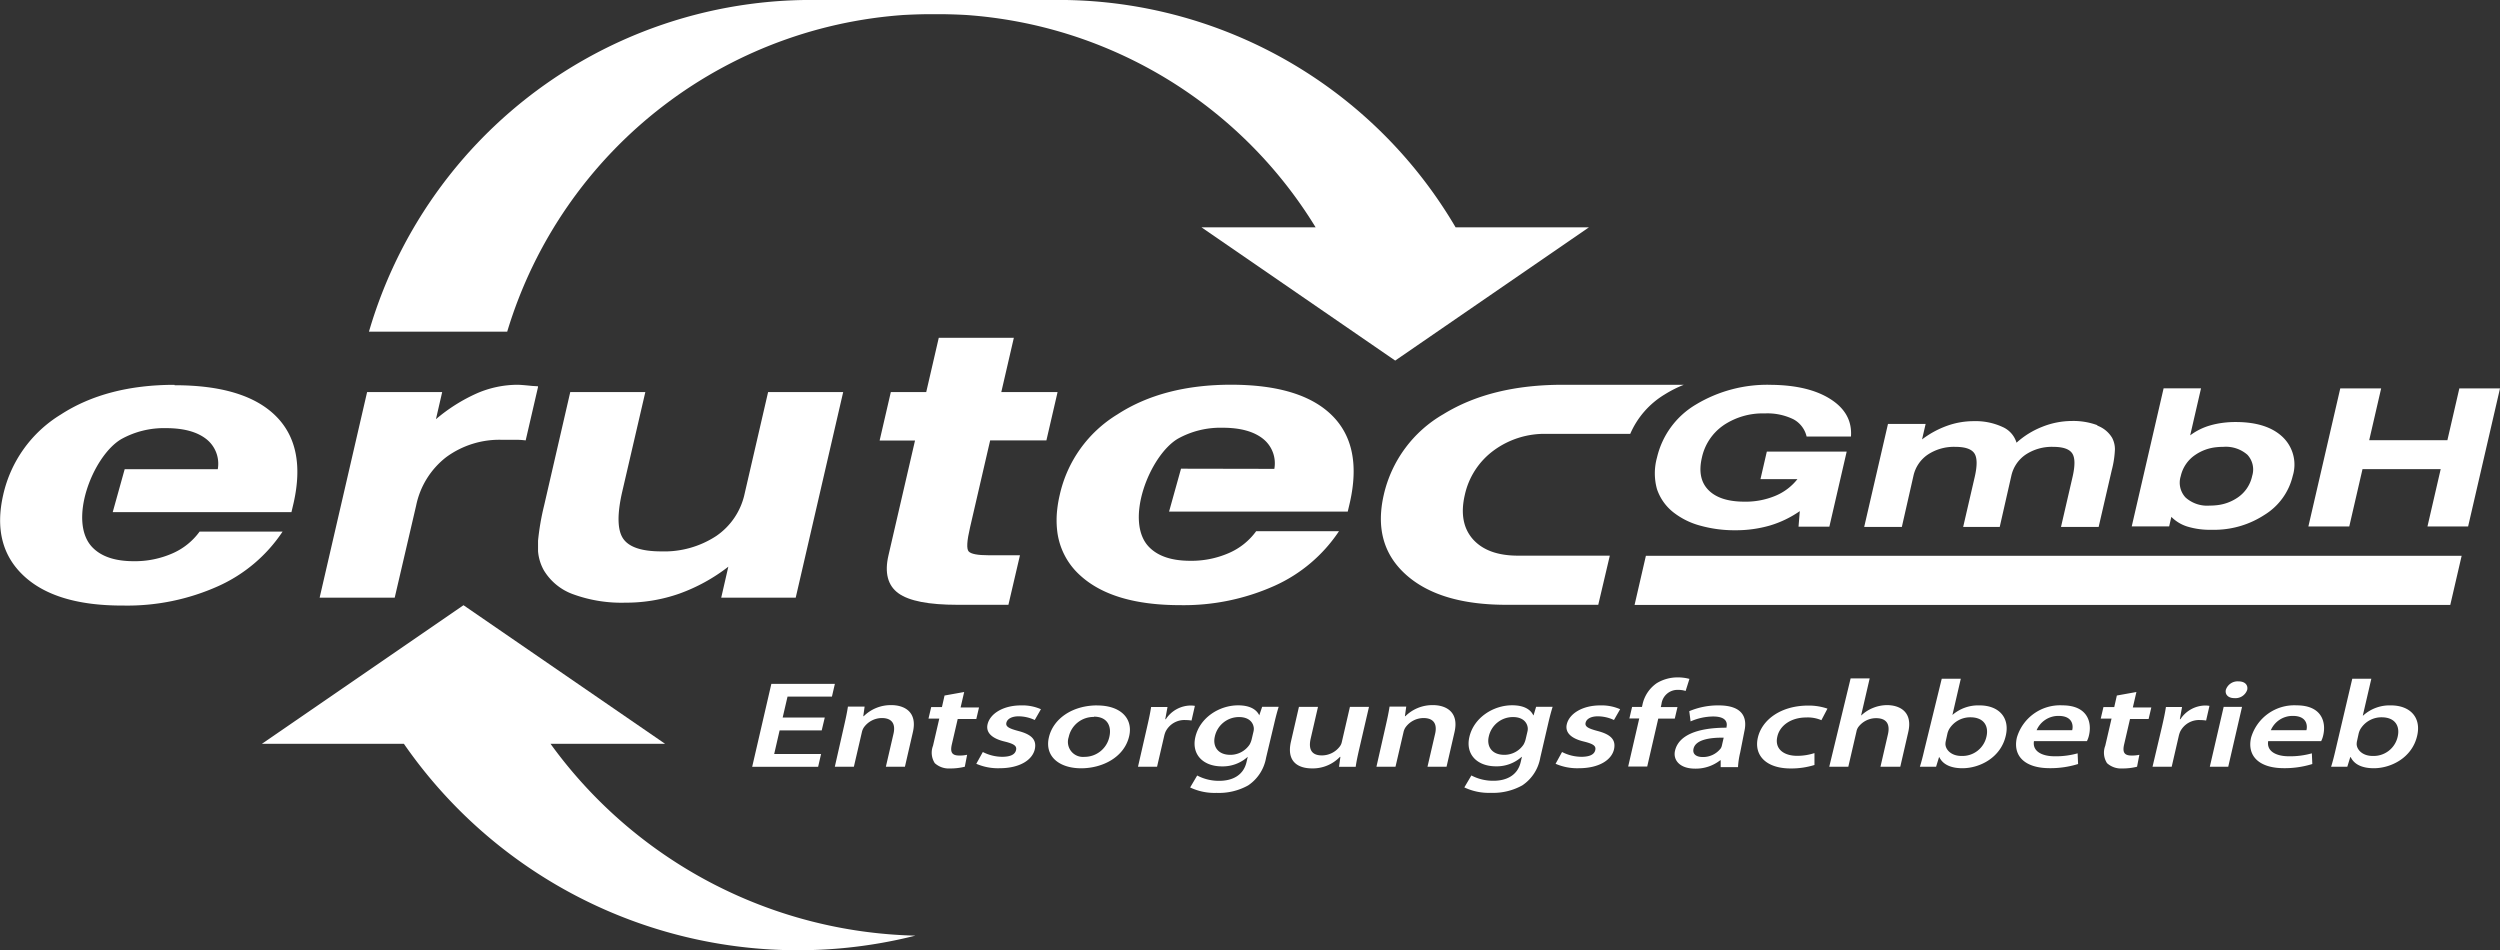 <svg id="Ebene_1" data-name="Ebene 1" xmlns="http://www.w3.org/2000/svg" viewBox="0 0 432.91 164.56"><rect x="0" y="0" width="432.91" height="164.56" fill="#333333" stroke="none"/><defs><style>.cls-1{fill:#fff;}</style></defs><title>Erutec_negativ</title><path class="cls-1" d="M295.1,282.25h0l-1-.06c-1.27-.13-2.12-0.2-2.58-0.2a17.75,17.75,0,0,0-6.95,1.46,29.25,29.25,0,0,0-7.14,4.5l1.08-4.7h-13l-8.22,35.6h13L274,302.91a14.19,14.19,0,0,1,5.21-8.39,15.55,15.55,0,0,1,9.68-3c1.18,0,2.07,0,2.62,0s1,0.05,1.46.1l2.13-9.21Z" transform="translate(-201.94 -215.36)"/><path class="cls-1" d="M339.73,318.85l8.22-35.6h-13l-4.06,17.57a11.88,11.88,0,0,1-4.93,7.36,16.38,16.38,0,0,1-9.53,2.66q-5.07,0-6.58-2.21c-1-1.46-1.07-4.18-.16-8.13l4-17.25h-13l-4.52,19.61a43,43,0,0,0-1.06,6.14q0,0.6,0,1.08c0,0.25,0,.5,0,0.74a8.12,8.12,0,0,0,1,3.29,9.76,9.76,0,0,0,5.15,4.18,24.39,24.39,0,0,0,9,1.43,27.76,27.76,0,0,0,9.28-1.55,30.81,30.81,0,0,0,8.52-4.68l-1.23,5.36h13Z" transform="translate(-201.94 -215.36)"/><path class="cls-1" d="M232.15,282c-7.8,0-14.38,1.71-19.66,5.13a21.89,21.89,0,0,0-10,13.94q-2,8.8,3.56,14t17.27,5.15a38.4,38.4,0,0,0,16.36-3.34,26.32,26.32,0,0,0,11.19-9.46H236.5a11.46,11.46,0,0,1-4.73,3.78,16.2,16.2,0,0,1-6.66,1.34c-3.16,0-5.52-.76-7.08-2.31-4.49-4.42-.05-15.94,4.93-18.84a15.2,15.2,0,0,1,7.77-1.89c3,0,5.32.63,6.92,1.88a5.43,5.43,0,0,1,2,5.23l-16.12,0-2.07,7.43h30.95l0.36-1.53c1.48-6.53.49-11.58-3.08-15.12s-9.4-5.32-17.5-5.32" transform="translate(-201.94 -215.36)"/><path class="cls-1" d="M406.45,296.52l-2.07,7.43h30.94l0.36-1.53c1.48-6.53.49-11.58-3.08-15.12s-9.4-5.32-17.5-5.32c-7.79,0-14.38,1.71-19.65,5.13a21.88,21.88,0,0,0-10,13.94,21.36,21.36,0,0,0-.46,2.73,16.2,16.2,0,0,0,0,3.33,12.21,12.21,0,0,0,4,7.89q5.62,5.14,17.27,5.15a38.43,38.43,0,0,0,16.36-3.34,26.36,26.36,0,0,0,11.18-9.46H419.46a11.46,11.46,0,0,1-4.73,3.78,16.19,16.19,0,0,1-6.66,1.34c-3.16,0-5.52-.76-7.08-2.31-4.49-4.42,0-15.94,4.93-18.84a15.18,15.18,0,0,1,7.77-1.89c3,0,5.32.63,6.92,1.88a5.43,5.43,0,0,1,2,5.24Z" transform="translate(-201.94 -215.36)"/><path class="cls-1" d="M355.79,311.53c-0.7,3-.13,5.22,1.72,6.56s5.26,2,10.26,2h8.79l2-8.58H373.1c-1.87,0-3-.22-3.41-0.65s-0.32-1.82.23-4.18l3.48-15.06h9.74l1.85-8,0.08-.37h-9.74l2.17-9.39h-13l-2.17,9.39h-6.13l-1.94,8.39h6.13Z" transform="translate(-201.94 -215.36)"/><rect class="cls-1" x="139.41" width="43.88" height="2.46"/><path class="cls-1" d="M265.83,272.79h23.94a77.31,77.31,0,0,1,72.17-55A79.73,79.73,0,0,0,265.83,272.79Z" transform="translate(-201.94 -215.36)"/><path class="cls-1" d="M454,254.73a79.7,79.7,0,0,0-88.31-36.94,77.22,77.22,0,0,1,64.07,36.94H410l33.54,23.07,33.54-23.07H454Z" transform="translate(-201.94 -215.36)"/><path class="cls-1" d="M297.27,344.16h19.84l-34.91-24-34.91,24h24.59a83,83,0,0,0,88.57,33.22A80.3,80.3,0,0,1,297.27,344.16Z" transform="translate(-201.94 -215.36)"/><path class="cls-1" d="M610.38,342.36a3.31,3.31,0,0,1,.26-0.68,4.25,4.25,0,0,1,3.71-2.11c2.33,0,3.2,1.51,2.79,3.32a4.26,4.26,0,0,1-4.38,3.37c-1.64,0-2.67-1-2.73-2a2.54,2.54,0,0,1,.07-0.62Zm-4,2.83c-0.26,1.13-.55,2.26-0.78,2.94h2.81l0.51-1.66H609c0.67,1.4,2.22,1.92,4,1.92,3,0,6.63-1.83,7.5-5.6,0.76-3.2-1.23-5.28-4.53-5.28a6.8,6.8,0,0,0-4.83,1.77h-0.05l1.48-6.39h-3.3Zm-11.21-3.39a4.09,4.09,0,0,1,3.82-2.47c2.48,0,2.54,1.75,2.34,2.47h-6.16Zm8.71,1.9a4.21,4.21,0,0,0,.37-1.07c0.48-2.09-.14-5.13-4.64-5.13a7.79,7.79,0,0,0-7.86,5.58c-0.73,3.17,1.36,5.3,5.68,5.3a16.1,16.1,0,0,0,4.92-.72l-0.08-1.85a13.9,13.9,0,0,1-4,.51c-2.17,0-3.86-.87-3.56-2.62h9.13Zm-14.3-10.35a2.15,2.15,0,0,0-2.2,1.45c-0.18.79,0.36,1.45,1.48,1.45a2.14,2.14,0,0,0,2.22-1.45c0.16-.81-0.38-1.45-1.51-1.45m-1.78,14.78,2.39-10.37H587l-2.4,10.37h3.3Zm-13.11,0H578l1.23-5.35a4,4,0,0,1,.24-0.73,3.64,3.64,0,0,1,3.49-2,6.5,6.5,0,0,1,1,.08l0.58-2.54a4.55,4.55,0,0,0-.78-0.06,5.21,5.21,0,0,0-4.25,2.37h-0.1l0.38-2.11H577c-0.14.94-.35,1.94-0.7,3.47Zm-6.18-12.33-0.45,2h-1.87l-0.47,2h1.87l-1.09,4.71a3.34,3.34,0,0,0,.31,3,3.6,3.6,0,0,0,2.65.92,10.29,10.29,0,0,0,2.55-.3l0.4-2.07a5.78,5.78,0,0,1-1.38.13c-1.38,0-1.54-.74-1.24-2l1-4.32H574l0.47-2h-3.2l0.62-2.68Zm-13.89,6a4.09,4.09,0,0,1,3.82-2.47c2.48,0,2.54,1.75,2.34,2.47h-6.16Zm8.71,1.9a4.25,4.25,0,0,0,.37-1.07c0.48-2.09-.15-5.13-4.64-5.13a7.79,7.79,0,0,0-7.86,5.58c-0.73,3.17,1.36,5.3,5.68,5.3a16.1,16.1,0,0,0,4.92-.72l-0.08-1.85a13.9,13.9,0,0,1-4,.51c-2.17,0-3.86-.87-3.56-2.62h9.13Zm-24.15-1.34a3.32,3.32,0,0,1,.26-0.68,4.25,4.25,0,0,1,3.71-2.11c2.33,0,3.2,1.51,2.79,3.32a4.26,4.26,0,0,1-4.38,3.37c-1.64,0-2.67-1-2.73-2a2.54,2.54,0,0,1,.07-0.62Zm-4,2.83c-0.26,1.13-.55,2.26-0.78,2.94h2.81l0.51-1.66h0.05c0.67,1.4,2.22,1.92,4,1.92,3,0,6.63-1.83,7.5-5.6,0.76-3.2-1.23-5.28-4.53-5.28a6.8,6.8,0,0,0-4.83,1.77H540l1.48-6.39h-3.3Zm-16.47,2.94h3.3l1.41-6.09a1.93,1.93,0,0,1,.33-0.79,3.86,3.86,0,0,1,3.06-1.53c1.94,0,2.44,1.17,2.06,2.81l-1.29,5.6H531l1.38-6c0.82-3.56-1.53-4.67-3.7-4.67a6.6,6.6,0,0,0-2.41.49,6.37,6.37,0,0,0-2,1.28h-0.05l1.48-6.39h-3.3Zm-2.57-2.36a9.51,9.51,0,0,1-3,.47c-2.3,0-3.92-1.19-3.42-3.32,0.41-1.9,2.35-3.32,5-3.32a6,6,0,0,1,2.63.47l1.05-2a10,10,0,0,0-3.33-.53c-4.73,0-8,2.45-8.72,5.54s1.45,5.35,5.67,5.35a13.64,13.64,0,0,0,4.13-.6v-2Zm-16-1.41a1.66,1.66,0,0,1-.21.58,3.87,3.87,0,0,1-3.11,1.51c-1.12,0-1.83-.49-1.61-1.45,0.34-1.49,2.64-1.94,5.22-1.9ZM504,342c0.53-2.3-.21-4.49-4.46-4.49a12.77,12.77,0,0,0-5.08,1l0.23,1.77a9.91,9.91,0,0,1,3.9-.85c2.48,0,2.45,1.26,2.32,1.81l0,0.13c-5.16,0-8.32,1.36-8.92,4-0.35,1.49.69,3.09,3.48,3.09a6.86,6.86,0,0,0,4.35-1.45h0.08l0,1.19h3a14,14,0,0,1,.38-2.54Zm-16.83,6.13,1.92-8.33h2.86l0.47-2h-2.89l0.12-.53a2.79,2.79,0,0,1,2.79-2.45,4.35,4.35,0,0,1,1.39.19l0.66-2.09a7.69,7.69,0,0,0-2-.26,6.94,6.94,0,0,0-3.66,1,6,6,0,0,0-2.47,3.71l-0.09.4h-1.71l-0.47,2h1.71l-1.92,8.33h3.3Zm-15.86-.51a9.39,9.39,0,0,0,4,.77c3.6,0,5.71-1.47,6.12-3.28,0.35-1.62-.51-2.56-2.85-3.17-1.61-.43-2.23-0.75-2.07-1.43s0.94-1.11,2.12-1.11a6.69,6.69,0,0,1,2.79.64l1.07-1.87a8,8,0,0,0-3.45-.66c-3.12,0-5.37,1.45-5.79,3.28-0.3,1.3.56,2.43,3.05,3,1.57,0.4,2.05.75,1.88,1.47s-0.9,1.15-2.41,1.15a7.43,7.43,0,0,1-3.34-.83Zm-5.18-4.26a3.47,3.47,0,0,1-.37.94,4,4,0,0,1-3.32,1.77c-2.27,0-3.07-1.56-2.7-3.15a4.27,4.27,0,0,1,4.21-3.39c1.53,0,2.4.77,2.54,1.85a2,2,0,0,1-.06.7Zm3.9-2.71c0.33-1.43.57-2.24,0.77-2.9h-2.86l-0.44,1.47h-0.05c-0.43-.92-1.49-1.73-3.67-1.73-3.25,0-6.63,2.13-7.4,5.5-0.69,3,1.34,5.07,4.61,5.07a6.45,6.45,0,0,0,4.44-1.64h0.05l-0.21.9c-0.54,2.34-2.51,3.24-4.71,3.24a8,8,0,0,1-3.83-.92l-1.22,2.07a9.86,9.86,0,0,0,4.59.94,10.38,10.38,0,0,0,5.46-1.3,7.25,7.25,0,0,0,3.1-4.79Zm-29.74,7.48h3.3l1.39-6a2.42,2.42,0,0,1,.34-0.81,3.87,3.87,0,0,1,3.11-1.62c1.89,0,2.41,1.17,2,2.81l-1.3,5.62h3.3l1.38-6c0.82-3.56-1.56-4.67-3.75-4.67a6.66,6.66,0,0,0-4.76,1.92h-0.08l0.23-1.66h-2.89c-0.13.89-.35,1.94-0.62,3.13ZM439,337.76h-3.3l-1.41,6.11a1.87,1.87,0,0,1-.36.77,3.9,3.9,0,0,1-3.09,1.53c-1.84,0-2.35-1.13-1.93-2.94l1.26-5.47h-3.3l-1.38,6c-0.84,3.62,1.38,4.66,3.65,4.66a6.52,6.52,0,0,0,4.83-2h0.08l-0.24,1.72h2.89c0.11-.83.33-1.87,0.62-3.13Zm-20.31,5.6a3.47,3.47,0,0,1-.37.94,4,4,0,0,1-3.32,1.77c-2.27,0-3.07-1.56-2.7-3.15a4.27,4.27,0,0,1,4.21-3.39c1.53,0,2.4.77,2.54,1.85a2,2,0,0,1-.06.7Zm3.9-2.71c0.33-1.43.57-2.24,0.77-2.9h-2.86L420,339.23H420c-0.43-.92-1.49-1.73-3.67-1.73-3.25,0-6.63,2.13-7.4,5.5-0.69,3,1.34,5.07,4.61,5.07a6.45,6.45,0,0,0,4.44-1.64H418l-0.21.9c-0.54,2.34-2.51,3.24-4.71,3.24a8,8,0,0,1-3.83-.92l-1.22,2.07a9.86,9.86,0,0,0,4.59.94,10.38,10.38,0,0,0,5.46-1.3,7.25,7.25,0,0,0,3.1-4.79ZM399,348.13h3.3l1.24-5.35a4,4,0,0,1,.24-0.73,3.63,3.63,0,0,1,3.49-2,6.5,6.5,0,0,1,1,.08l0.58-2.54a4.53,4.53,0,0,0-.78-0.06,5.21,5.21,0,0,0-4.25,2.37h-0.1l0.39-2.11h-2.84c-0.14.94-.35,1.94-0.7,3.47Zm-7.63-8.67c2.43,0,3.06,1.79,2.68,3.45a4.39,4.39,0,0,1-4.34,3.51A2.6,2.6,0,0,1,387,343a4.39,4.39,0,0,1,4.38-3.49m0.55-2c-4.24,0-7.6,2.26-8.36,5.54s1.78,5.35,5.59,5.35c3.63,0,7.46-1.87,8.31-5.56,0.71-3.07-1.48-5.32-5.54-5.32M371,347.62a9.39,9.39,0,0,0,4,.77c3.6,0,5.71-1.47,6.13-3.28,0.35-1.62-.51-2.56-2.85-3.17-1.61-.43-2.23-0.75-2.07-1.43s0.95-1.11,2.12-1.11a6.69,6.69,0,0,1,2.79.64l1.07-1.87a7.94,7.94,0,0,0-3.45-.66c-3.12,0-5.37,1.45-5.79,3.28-0.3,1.3.56,2.43,3.05,3,1.57,0.4,2.05.75,1.88,1.47s-0.9,1.15-2.41,1.15a7.43,7.43,0,0,1-3.34-.83Zm-5.5-11.82-0.45,2h-1.86l-0.47,2h1.87l-1.09,4.71a3.34,3.34,0,0,0,.31,3,3.6,3.6,0,0,0,2.65.92,10.28,10.28,0,0,0,2.55-.3l0.4-2.07a5.79,5.79,0,0,1-1.39.13c-1.38,0-1.54-.74-1.24-2l1-4.32H371l0.47-2h-3.19l0.62-2.68Zm-19,12.33h3.3l1.39-6a2.46,2.46,0,0,1,.34-0.81,3.87,3.87,0,0,1,3.11-1.62c1.89,0,2.41,1.17,2,2.81l-1.3,5.62h3.3l1.38-6c0.82-3.56-1.55-4.67-3.75-4.67a6.66,6.66,0,0,0-4.76,1.92h-0.08l0.23-1.66h-2.89c-0.13.89-.35,1.94-0.62,3.13Zm-1.74-8.52h-7.29l0.84-3.62H346l0.51-2.21h-11l-3.32,14.36h11.42l0.51-2.21H336l0.94-4.09h7.29Z" transform="translate(-201.94 -215.36)"/><polygon class="cls-1" points="285.01 96.24 426.27 96.24 424.3 104.75 283.05 104.75 285.01 96.24"/><polygon class="cls-1" points="425.87 67.26 423.8 76.23 410.26 76.23 412.33 67.26 405.25 67.26 399.73 91.16 406.81 91.16 409.1 81.24 422.64 81.24 420.35 91.16 427.39 91.16 432.91 67.26 425.87 67.26"/><path class="cls-1" d="M591.92,297.84a6,6,0,0,1-2.53,3.7,7.85,7.85,0,0,1-3.64,1.31,10.62,10.62,0,0,1-1.17.06,5.6,5.6,0,0,1-4.18-1.4,3.76,3.76,0,0,1-.83-3.71,6,6,0,0,1,2.53-3.68,7.82,7.82,0,0,1,3.65-1.32,10.61,10.61,0,0,1,1.17-.06,5.67,5.67,0,0,1,4.19,1.37,3.75,3.75,0,0,1,.81,3.71m-2.85-9.38a16.57,16.57,0,0,0-3.32.32q-0.54.11-1.06,0.26a10.63,10.63,0,0,0-3.49,1.73l1.88-8.15h-6.48l-5.52,23.91h6.48l0.38-1.65a6.61,6.61,0,0,0,2.8,1.69,13.47,13.47,0,0,0,4.16.55l0.85,0a15.93,15.93,0,0,0,8.33-2.59,10.86,10.86,0,0,0,4.88-6.74,6.61,6.61,0,0,0-1.76-6.75q-2.73-2.58-8.12-2.58" transform="translate(-201.94 -215.36)"/><path class="cls-1" d="M565.16,289a11.94,11.94,0,0,0-4.48-.74,13.89,13.89,0,0,0-5.08,1,14.53,14.53,0,0,0-4.47,2.76,4.34,4.34,0,0,0-2.43-2.73,11.14,11.14,0,0,0-5-1,13.63,13.63,0,0,0-4.59.8,16.2,16.2,0,0,0-4.34,2.36l0.62-2.68h-6.52l-4.12,17.84h6.52l2-8.81a6,6,0,0,1,2.48-3.71,8.18,8.18,0,0,1,4.79-1.35q2.52,0,3.28,1.11t0.07,4.11l-2,8.65h6.33l2-8.81a6,6,0,0,1,2.48-3.71,8.18,8.18,0,0,1,4.78-1.35q2.52,0,3.28,1.11c0.51,0.75.53,2.11,0.07,4.11l-2,8.65h6.52l2.27-9.83a16.85,16.85,0,0,0,.55-3.61,4.27,4.27,0,0,0-.49-2,5,5,0,0,0-2.6-2.12" transform="translate(-201.94 -215.36)"/><path class="cls-1" d="M457,308.74q-2.52-2.86-1.41-7.67a13,13,0,0,1,5-7.7,14.84,14.84,0,0,1,9.14-2.88h14.51a14.81,14.81,0,0,1,5.94-6.81,20.22,20.22,0,0,1,3.34-1.69h-21q-12.37,0-20.65,5.1A21.66,21.66,0,0,0,441.57,301q-2,8.63,3.82,13.86t17.39,5.23h15.92l2-8.51H464.88Q459.56,311.6,457,308.74Z" transform="translate(-201.94 -215.36)"/><path class="cls-1" d="M500.39,289a12.15,12.15,0,0,1,7.15-2.05,10.28,10.28,0,0,1,4.93,1,4.56,4.56,0,0,1,2.31,3h7.68q0.29-4-3.49-6.44T508.68,282a23.93,23.93,0,0,0-13.1,3.43,14.47,14.47,0,0,0-6.71,9.17,10.2,10.2,0,0,0,0,5.46,8.6,8.6,0,0,0,3,4.14,13,13,0,0,0,4.56,2.2,21.87,21.87,0,0,0,6,.78,21.14,21.14,0,0,0,6-.82,18.16,18.16,0,0,0,5.17-2.49l-0.22,2.69h5.34l3-13H507.89l-1.1,4.77h6.4a9.49,9.49,0,0,1-3.85,2.9,13.32,13.32,0,0,1-5.33,1q-4.24,0-6.22-2t-1.15-5.6a9.14,9.14,0,0,1,3.74-5.62" transform="translate(-201.94 -215.36)"/></svg>